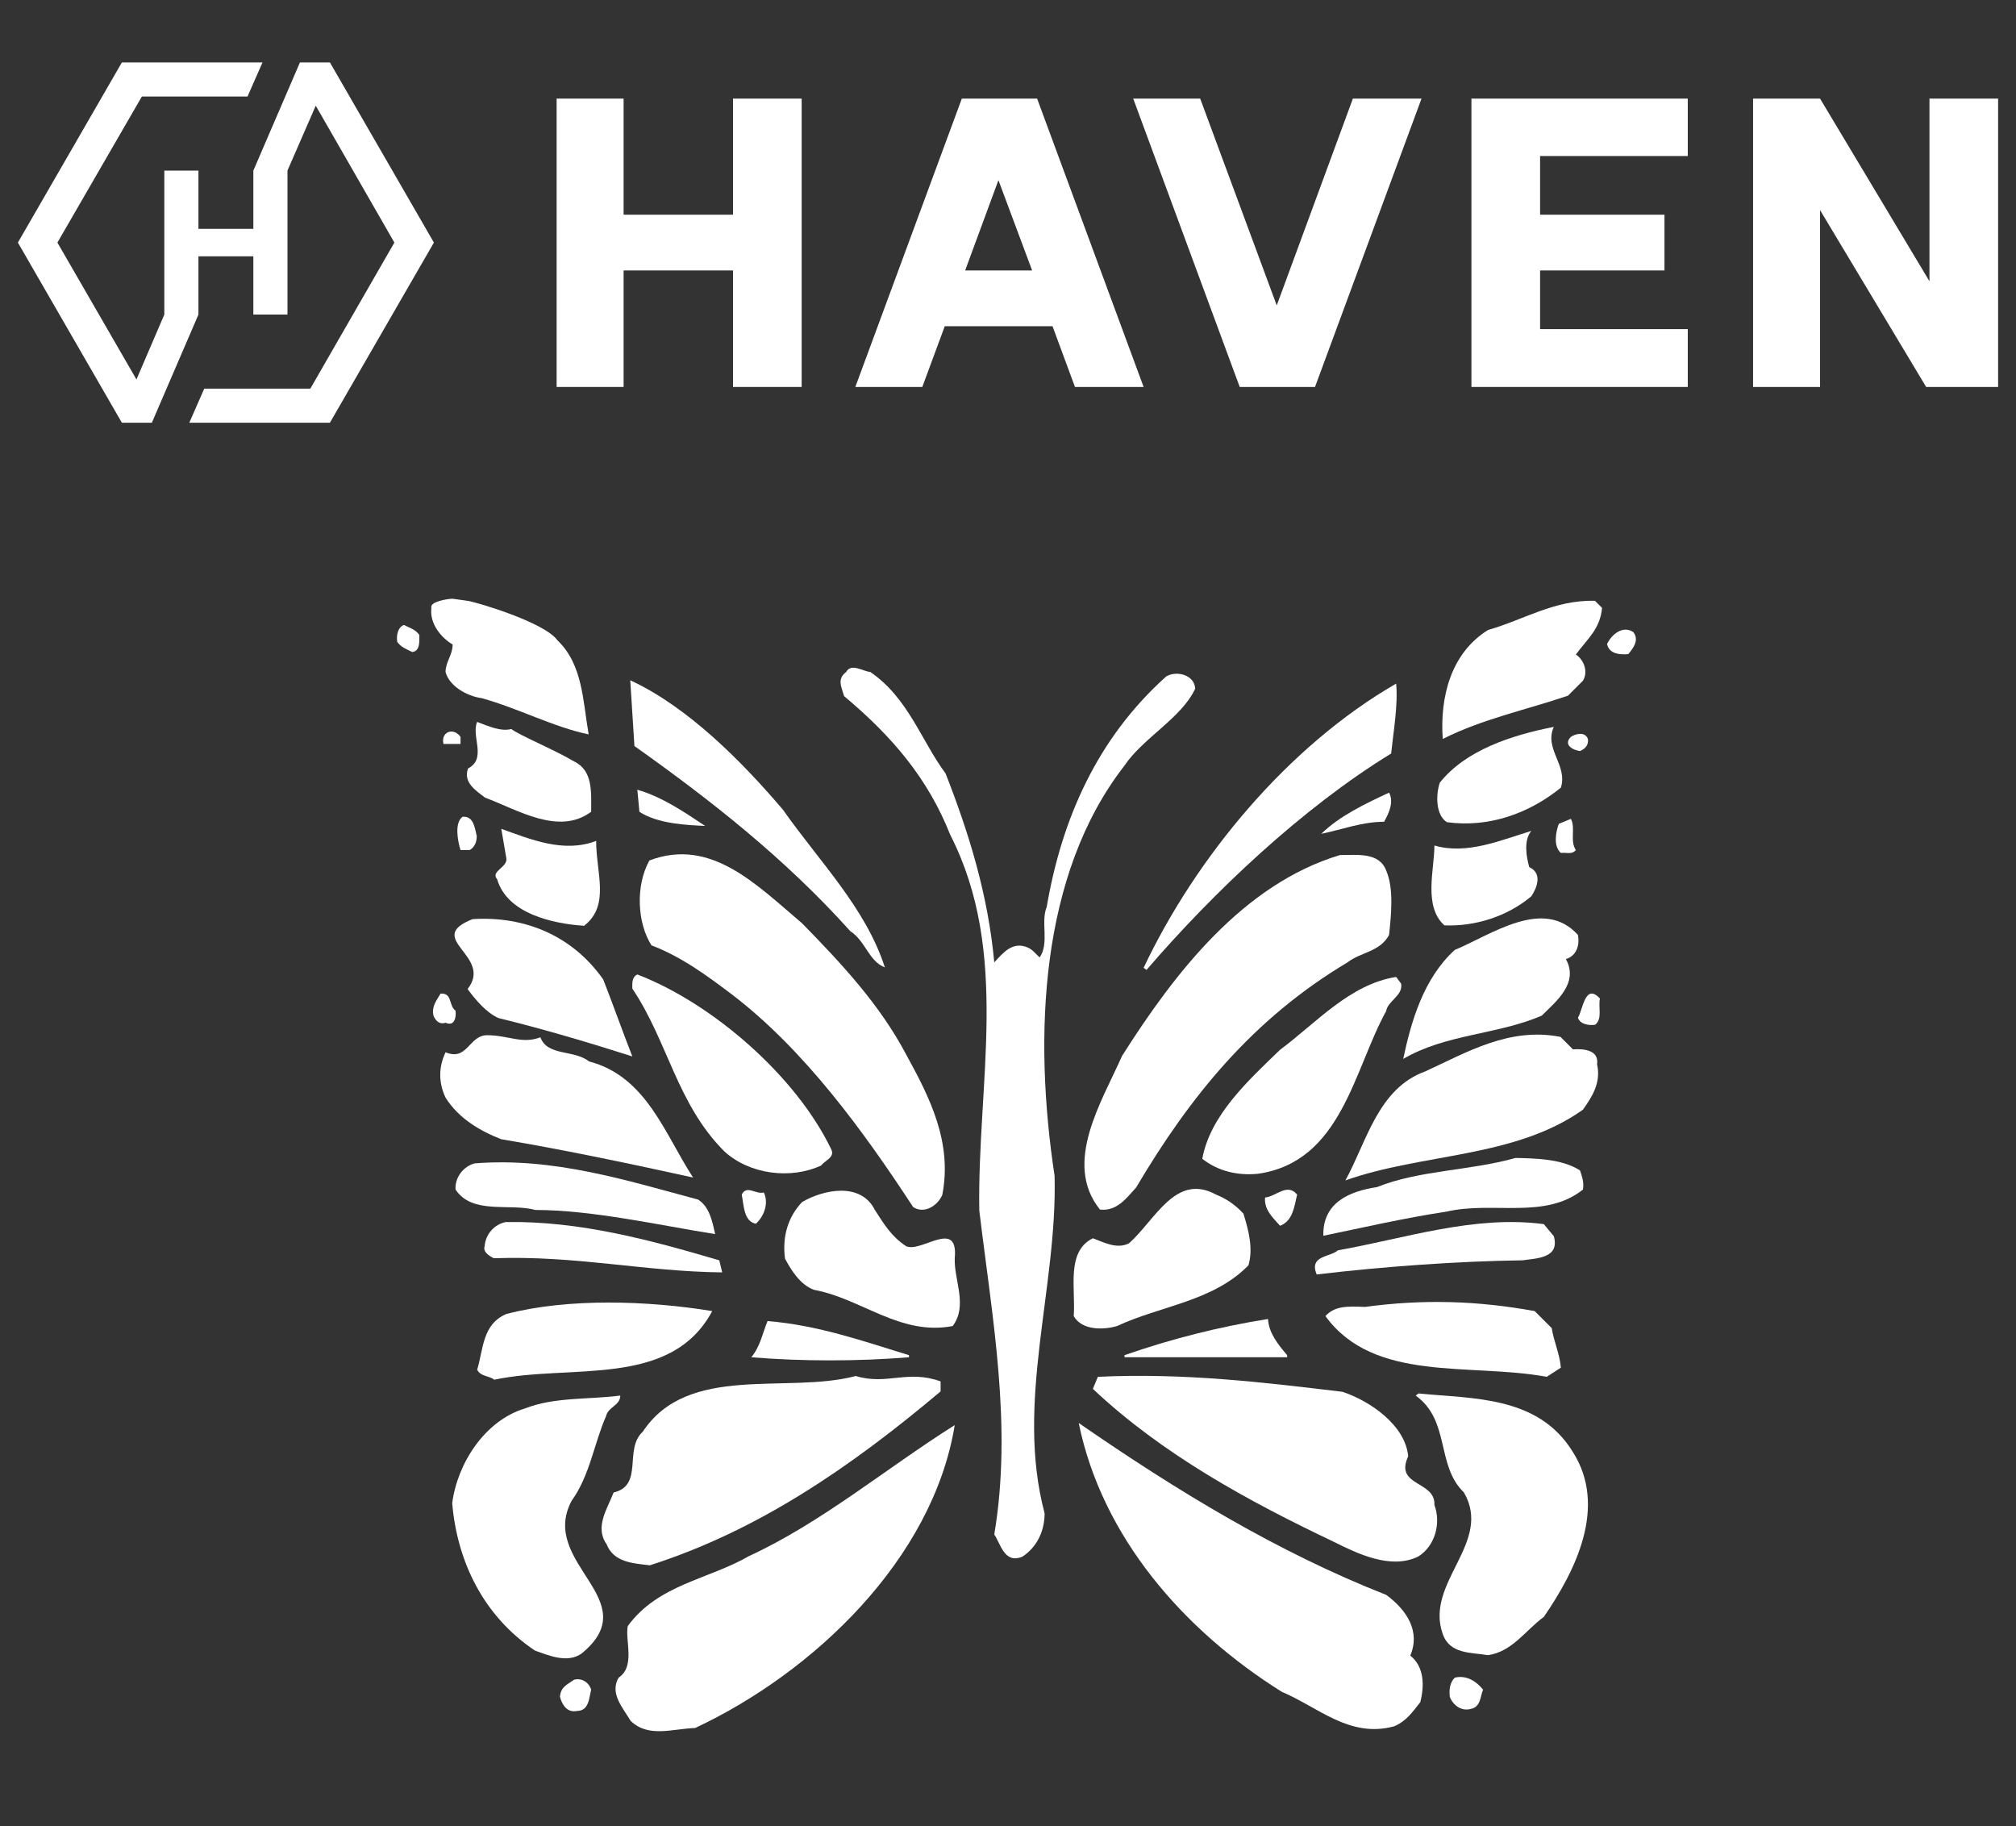 <?xml version="1.0" encoding="utf-8"?>
<!-- Generator: Adobe Illustrator 26.1.0, SVG Export Plug-In . SVG Version: 6.00 Build 0)  -->
<svg version="1.1" id="レイヤー_1" xmlns="http://www.w3.org/2000/svg" xmlns:xlink="http://www.w3.org/1999/xlink" x="0px"
	 y="0px" viewBox="0 0 484.6 438.9" style="enable-background:new 0 0 484.6 438.9;" xml:space="preserve">
<rect x="0" y="0" width="484.6" height="438.9" fill="#333333" stroke="none"/>
<style type="text/css">
	.st0{fill:#FFFFFF;}
</style>
<g id="レイヤー_1_00000094583971084708222730000013429670962280688514_">
	<g>
		<path class="st0" d="M108.8,143.9l3.6,0.5c1.7,0.2,18.5,5.1,21.6,9.5c6.1,5.8,6.1,14.6,7.5,22.6c-8.3-1.7-17-6.3-25.7-8.7
			c-3.6-0.5-7.8-2.9-8.7-6.3c0-2.4,1.7-4.1,1.7-6.6c-2.7-1.6-5.6-5-5.1-8.8C103.2,144.6,107.6,143.9,108.8,143.9"/>
		<path class="st0" d="M385.1,146.1c-0.5,5.1-3.4,7.3-6.3,11.2c2.2,1.5,2.9,4.4,1.7,6.3l-3.6,3.6c-10,3.4-20.6,5.6-30.1,10.4
			c-0.7-10,1.9-20.6,10.9-26.2c8.5-2.4,16-7.3,25.7-7L385.1,146.1z"/>
		<path class="st0" d="M100.8,152.6c0,1.5,0.2,3.9-1.7,4.1c-1.5-0.7-2.7-1.2-3.6-2.4c-0.3-1.7,0.2-3.6,1.6-4.1
			C98.4,150.9,99.8,151.2,100.8,152.6"/>
		<path class="st0" d="M392.6,151.9c1.5,1.9,0,3.9-1.2,5.3c-1.9,0.2-4.6,0-5.1-2.4C387.3,152.6,390,150.2,392.6,151.9"/>
		<path class="st0" d="M227.3,185.9c5.6,14.3,10.2,29.1,11.7,45.4c2.2-2.4,4.4-5.1,8-3.6c1.2,0.5,1.9,1.5,2.9,2.4
			c2.4-3.4,0.2-8.5,1.7-12.1c3.6-21.1,12.1-40.5,28.7-55.4c2.4-1.5,6.8-0.5,7,2.9c-3.2,7-12.6,11.9-17,18.5
			c-20.4,26.2-21.9,65.1-16.8,98.6c0.7,27-9.5,54.4-2.4,81.1c0,4.1-1.7,8-5.3,10.4c-4.4,1.9-5.3-3.2-6.8-5.3
			c4.4-26.2-0.5-52-3.6-77.9c-0.5-30.8,7.5-61.9-7-90.3c-5.3-13.4-13.8-23.5-25.5-33.3c-0.7-2.4-1.7-4.1,0.5-5.8
			c1.2-2.2,3.9-0.2,5.8,0C218.3,167.7,221.5,178.1,227.3,185.9"/>
		<path class="st0" d="M188.2,194.6c8.7,12.4,19.9,23.6,24.5,37.9c-3.9-1.5-4.6-6.3-8.3-8.7c-15.7-17.5-33.7-31.6-51.9-44.5l-1-15.8
			C165.4,169.9,178.5,183.2,188.2,194.6"/>
		<path class="st0" d="M335.6,164.3c0.5,5.1-0.7,11.9-1.2,16.8c-21.4,13.1-42.7,33.3-58.8,52l-0.7-0.5
			C287.5,206,309.6,179.3,335.6,164.3"/>
		<path class="st0" d="M122.9,175.2c1.9,1.5,10.2,4.9,15.1,7.8c4.6,2.2,4.1,7.5,4.1,12.1c-7.8,5.8-17.7-0.5-25.5-3.4
			c-2.2-1.7-5.3-3.6-4.1-7c4.6-2.4,0.7-7.8,2.2-11.2C117.3,174.5,120.5,175.9,122.9,175.2"/>
		<path class="st0" d="M373.5,174.7c-2.4,5.3,3.4,9.2,1.7,14.6c-7.5,6.1-17.2,9.7-27.4,8.3c-2.7-1.7-2.7-6.6-1.7-9.5
			C352.3,180.3,363.3,176.7,373.5,174.7"/>
		<path class="st0" d="M110.7,177.1v1.7h-4.1C105.9,175.9,109,174.7,110.7,177.1"/>
		<path class="st0" d="M381.7,177.6c0.2,1.5-0.7,2.4-1.9,2.9c-1.7-0.2-4.1-1.5-2.2-3.4C378.6,176.4,381,175.7,381.7,177.6"/>
		<path class="st0" d="M169.5,198.5c-4.4-0.2-11.4-0.5-15.8-3.4l-0.5-5.3C159.1,191.5,164.4,195.1,169.5,198.5"/>
		<path class="st0" d="M333.9,190.5c1.2,2.2,0,4.9-1.2,7c-5.3,0-10.2,1.9-15.1,2.9C322,196.1,328.1,193.2,333.9,190.5"/>
		<path class="st0" d="M114.6,200.9c0,1.5-0.5,2.7-1.7,3.4h-2.2c-0.7-2.2-1.5-6.6,0.5-8C113.9,196.1,114.1,199,114.6,200.9"/>
		<path class="st0" d="M378.8,204.3c-1,1.2-2.4,0.5-3.6,0.7c-1.9-1.7-1.2-5.1-0.5-7l2.9-1.2C378.8,199,377.3,202.1,378.8,204.3"/>
		<path class="st0" d="M143.3,202.1c0,7.8,3.4,15.5-2.9,20.4c-7.5-0.5-18.5-2.9-20.9-11.2c-1.7-1.9,2.7-2.9,2.2-5.1l-1.2-7
			C127.5,201.7,135.5,205.1,143.3,202.1"/>
		<path class="st0" d="M368.1,199.7c-1.9,2.2-1.2,6.3-0.5,8.7c3.2,1.5,1.9,4.9,0.5,7c-5.8,4.9-13.6,7.3-20.9,7
			c-5.1-4.6-2.4-13.4-2.4-19.2C352.6,205.5,360.8,201.9,368.1,199.7"/>
		<path class="st0" d="M217.8,253.4c5.6,10.2,11.2,21.1,8.7,33.8c-1.2,2.7-4.4,4.6-7,2.9c-11.9-18.2-26.2-37.9-43.7-51.2
			c-6.1-4.6-12.1-9-19.2-11.7c-3.4-5.3-3.9-14.3-0.5-20.4c14.8-5.6,25.7,5.8,36.7,15.1C202.5,231.8,211.5,241.5,217.8,253.4"/>
		<path class="st0" d="M333.2,209.2c1.9,4.4,1.2,10.7,0.7,15.5c-2.2,4.1-6.8,4.1-10,6.6c-22.8,13.6-37.9,32.3-50.8,54.1
			c-2.2,2.4-4.6,5.8-8.7,5.3c-9-11.2,0.5-26,5.3-36.9c12.6-19.9,29.1-41.3,52.4-48.3C326.4,205.5,331.5,204.8,333.2,209.2"/>
		<path class="st0" d="M145,235.4c2.4,6.1,4.6,12.4,7,18.5c-10-3.2-21.4-6.6-32.1-9.2c-2.9-1.2-5.6-4.4-7.5-7
			c6.3-8-10.7-12.1,1.2-16.8C126.3,220.1,137.7,225,145,235.4"/>
		<path class="st0" d="M379.3,224.7c0.5,2.7-0.5,5.1-2.9,5.8c3.2,5.8-2.4,10.2-5.8,13.6c-10.7,4.6-23.1,4.4-33.3,10.4
			c1.9-9,4.9-19.4,12.4-26.2C358.4,224.7,371,215.5,379.3,224.7"/>
		<path class="st0" d="M199.8,276.2c1,1.9-1.5,2.7-2.4,3.9c-7.3,3.4-17.2,2.2-23.3-3.4c-11.4-11.4-13.6-26.5-22.1-39.1
			c0-1.2-0.2-2.7,1.2-3.4C171.4,241.2,191.4,258.7,199.8,276.2"/>
		<path class="st0" d="M336.8,236.4c0.5,2.9-3.2,4.1-3.6,6.6c-7.8,14.1-10.7,36.2-30.8,39.1c-5.1,0.5-9.7-0.7-13.4-3.6
			c1.9-10.4,10.9-18.7,18.7-26.2c8.5-6.3,16.8-15.8,27.9-17.5L336.8,236.4z"/>
		<path class="st0" d="M109.5,242.9c0.2,1.5-0.2,3.9-2.4,2.9c-1.5,0.5-2.4-0.5-2.9-1.7c-0.5-2.2,0.7-3.6,1.7-5.3
			C108.8,238.6,107.8,241.7,109.5,242.9"/>
		<path class="st0" d="M384.6,240c-0.5,1.9,0.7,4.9-1.2,6.3c-1.7,0.2-3.6-0.2-4.1-1.7C380.5,242.7,381,236.1,384.6,240"/>
		<path class="st0" d="M129.9,249.3c1.7,4.6,8,2.9,11.7,5.8c13.8,3.6,18.2,17.5,25,27.9c-14.6-3.2-30.6-6.6-46.1-9.2
			c-4.9-1.9-10.2-4.9-13.4-10c-1.7-3.6-1.7-7.3,0-10.9c5.3,2.2,5.6-4.1,10-4.1C122.2,248.8,125.5,251,129.9,249.3"/>
		<path class="st0" d="M378.1,252.2c2.7-0.2,6.3,0.2,5.8,3.6c1,4.4-1.2,7.8-3.4,10.9c-16.5,11.7-38.6,10.4-57.1,17
			c5.1-9.2,7.8-22.1,19.2-26.2c10-4.6,20.2-10.7,32.5-8.3L378.1,252.2z"/>
		<path class="st0" d="M379.8,281.3c0.5,1.5,1,2.9,0.7,4.6c-9.2,7.3-21.6,2.7-32.8,5.3c-10,1.5-20.4,3.9-29.6,5.8
			c-0.2-8,6.3-10.7,12.9-11.7c10.2-4.1,22.3-3.9,33.3-7C368.4,278.4,375.4,278.4,379.8,281.3"/>
		<path class="st0" d="M167.8,288.3c2.7,1.7,3.4,5.1,4.1,8.3c-13.8-2.2-29.6-5.8-43.2-5.8c-6.3-1.7-15.1,1.2-19.2-4.9
			c-0.2-2.9,1.9-5.6,4.6-6.3C133.1,278.1,150.6,283.7,167.8,288.3"/>
		<path class="st0" d="M183.6,286.6c1.2,2.4,0.2,5.6-1.9,7.5c-2.9-0.5-2.9-4.4-3.4-7C179.5,284.7,181.6,287.1,183.6,286.6"/>
		<path class="st0" d="M210.3,290.8c2.2,3.4,3.9,6.3,7.5,8.7c3.6,1.7,12.6-6.8,11.7,2.9c-0.2,5.3,3.2,11.4-0.5,16.3
			c-12.6,2.4-21.9-6.6-33.3-8.7c-3.4-1.2-5.6-4.9-7-7.5c-0.7-5.3,0.7-10,4.1-13.6C197.9,285.9,206.9,284,210.3,290.8"/>
		<path class="st0" d="M298.9,291.7c1.2,3.9,2.4,8.3,1.2,12.4c-8.5,8.7-21.1,9.7-31.6,14.6c-3.4,1-8.5,1-10.4-2.4
			c0.5-6.6-1.9-15.5,4.6-18.7c2.7,1,5.8,2.7,8.7,1.2c6.3-5.6,11.2-17,20.9-11.7C294.8,288.1,297,289.6,298.9,291.7"/>
		<path class="st0" d="M311.8,287.1c-0.7,2.9-1,6.3-4.1,7.5c-1.7-1.9-3.9-3.9-3.6-6.8C306.7,287.6,309.4,284.2,311.8,287.1"/>
		<path class="st0" d="M172.9,302.9l0.7,2.9c-18.7-0.2-35.2-4.1-54.9-3.4c-1-0.5-2.7-1.5-2.2-2.9c0.2-2.9,2.4-5.3,5.1-5.8
			C139.4,293.4,156.6,298.1,172.9,302.9"/>
		<path class="st0" d="M373.5,297.1c1.5,5.3-4.1,5.3-7.5,5.8c-15.5,0.2-33.5,1.5-49.5,3.4c-1.9-4.6,3.2-4.1,5.1-5.8
			c16.3-2.9,32.8-8.5,49.5-6.3L373.5,297.1z"/>
		<path class="st0" d="M373,319.2c0.5,3.2,1.9,6.1,2.2,9.5l-3.4,2.2c-18.4-3.4-41.5,1.5-53.2-14.6c2.2-2.4,5.1-2.4,9.5-2.2
			c14.1-1.9,27-1.5,40.8,1L373,319.2z"/>
		<path class="st0" d="M171.2,315.1c-10,18.7-34.2,12.6-52.4,16.5c-1.2-1-3.2-0.7-4.1-2.4c1.5-4.9,1.2-10.9,7-13.4
			C136.7,311.9,155.9,312.6,171.2,315.1"/>
		<path class="st0" d="M309.4,325.7v0.5h-39.1v-0.5c11.2-3.9,22.6-6.8,34.5-8.7C305,320.4,307.2,323.1,309.4,325.7"/>
		<path class="st0" d="M218.5,325.7v0.5c-12.4,1-25.7,1-37.9,0c2.2-2.7,2.7-5.8,3.9-8.7C196.7,318.5,207.4,322.3,218.5,325.7"/>
		<path class="st0" d="M226.1,332v2.4c-21.6,18.2-43.9,33.5-69.9,41.8c-4.1-0.5-8.7-0.7-10.4-5.1c-2.9-4.1,0.2-8.5,1.7-12.4
			c7.3-1.7,2.4-10.4,7-14.6c10.9-16.5,34.7-9,51.2-13.4C213.2,333,218.1,329.1,226.1,332"/>
		<path class="st0" d="M322.7,334.5c6.6,2.2,15.1,8,15.8,15.5c-3.4,7.3,6.6,5.8,6.3,11.7c1.7,4.6,0,10-3.9,12.4
			c-6.6,3.2-14.6-0.7-20.4-3.6c-20.4-9.7-41-20.9-57.8-36.7l1.2-2.9C284.8,329.9,304.3,332.3,322.7,334.5"/>
		<path class="st0" d="M378.1,349c8.3,13.1,0.7,28.4-7,39.6c-4.4,3.2-7.5,8.3-13.4,9.2c-4.1-0.7-9.2-0.2-10.9-5.1
			c-4.4-12.4,12.1-21.9,5.1-34c-6.8-6.6-3.2-17.2-11.6-23.3l0.7-0.5C354,336.2,369.8,335.4,378.1,349"/>
		<path class="st0" d="M149.1,335.4c0,2.4-2.9,2.7-3.4,4.9c-2.9,6.6-3.9,14.3-8.3,20.4c-8,15.1,18.2,23.8,2.4,36.7
			c-3.4,2.4-7.8,0.5-11.2-0.7c-12.4-8.3-18.7-21.4-19.9-35.4c1.2-9.5,7.8-19.9,17.5-22.8C133.3,335.7,141.6,336.4,149.1,335.4"/>
		<path class="st0" d="M333.2,383.3c4.9,3.6,8.3,8.7,5.8,14.6c3.4,2.7,3.4,7.3,2.4,11.2c-1.9,2.4-3.4,4.6-6.3,5.8
			c-10.7,2.9-18.2-4.6-27-8.3c-23.6-14.8-43.2-37.2-48.8-64.6C282.9,358.3,307.2,373.1,333.2,383.3"/>
		<path class="st0" d="M229.5,342.5c-5.3,32.3-34,59.5-62.4,72.8c-5.6,0.2-11.2,2.4-15.5-1.7c-1.9-3.2-5.1-6.6-2.9-10.4
			c4.1-2.7,1.5-9,2.2-12.4c7.3-10,19.4-11.2,29.1-16.8C197.4,366,213,352.9,229.5,342.5"/>
		<path class="st0" d="M356.5,406.1c-0.7,1.5-0.5,4.1-2.9,4.6c-2.4,0.7-4.4-1-5.1-2.9c-0.2-1.7,0-3.4,1.2-4.6
			C352.6,402.5,355,404.2,356.5,406.1"/>
		<path class="st0" d="M142.1,406.1c-0.5,1.9-0.5,5.1-3.4,5.1c-2.4,0.5-3.6-1.5-4.1-3.4c0.2-2.4,1.7-2.9,3.4-4.1
			C139.9,403.2,141.6,404.4,142.1,406.1"/>
	</g>
</g>
<g id="Layer_1">
	<g>
		<polygon class="st0" points="79.3,15 72.1,15 60.9,41 60.9,55 47.7,55 47.7,41 39.5,41 39.5,75.6 32.8,91.2 13.8,58.3 34.1,23.2 
			59.5,23.2 63.1,15 29.3,15 4.3,58.3 29.3,101.6 36.5,101.6 47.7,75.6 47.7,61.6 60.9,61.6 60.9,75.6 69.1,75.6 69.1,41 75.9,25.4 
			94.8,58.3 74.6,93.4 49.1,93.4 45.5,101.6 79.3,101.6 104.3,58.3 		"/>
		<polygon class="st0" points="176.2,23.7 176.2,51.6 149.9,51.6 149.9,23.7 133.8,23.7 133.8,93 149.9,93 149.9,65 176.2,65 
			176.2,93 176.2,93 192.7,93 192.7,23.7 		"/>
		<polygon class="st0" points="325.2,23.7 306.9,73.4 288.5,23.7 288.5,23.7 272.4,23.7 272.4,23.7 298,93 299.6,93 299.6,93 
			314.1,93 314.1,93 316.1,93 341.7,23.7 		"/>
		<polygon class="st0" points="480.3,23.7 463.8,23.7 463.8,67.6 437.5,23.7 437.5,23.7 421.4,23.7 421.4,93 437.5,93 437.5,93 
			437.5,50.5 463,93 463,93 463.8,93 480.3,93 480.3,93 		"/>
		<polygon class="st0" points="353.7,23.7 353.7,93 405.7,93 405.7,79.1 370.2,79.1 370.2,65 400.1,65 400.1,65 400.1,51.6 
			400.1,51.6 370.2,51.6 370.2,37.5 405.7,37.5 405.7,23.7 		"/>
		<path class="st0" d="M247.3,23.7L247.3,23.7h-14.5l0,0h-1.6L205.6,93l0,0h16.1l0,0l5.4-14.6H253l5.4,14.6l0,0h16.5l-25.6-69.3
			C249.3,23.7,247.3,23.7,247.3,23.7z M248.1,65H232l8-21.7L248.1,65z"/>
	</g>
</g>
</svg>
